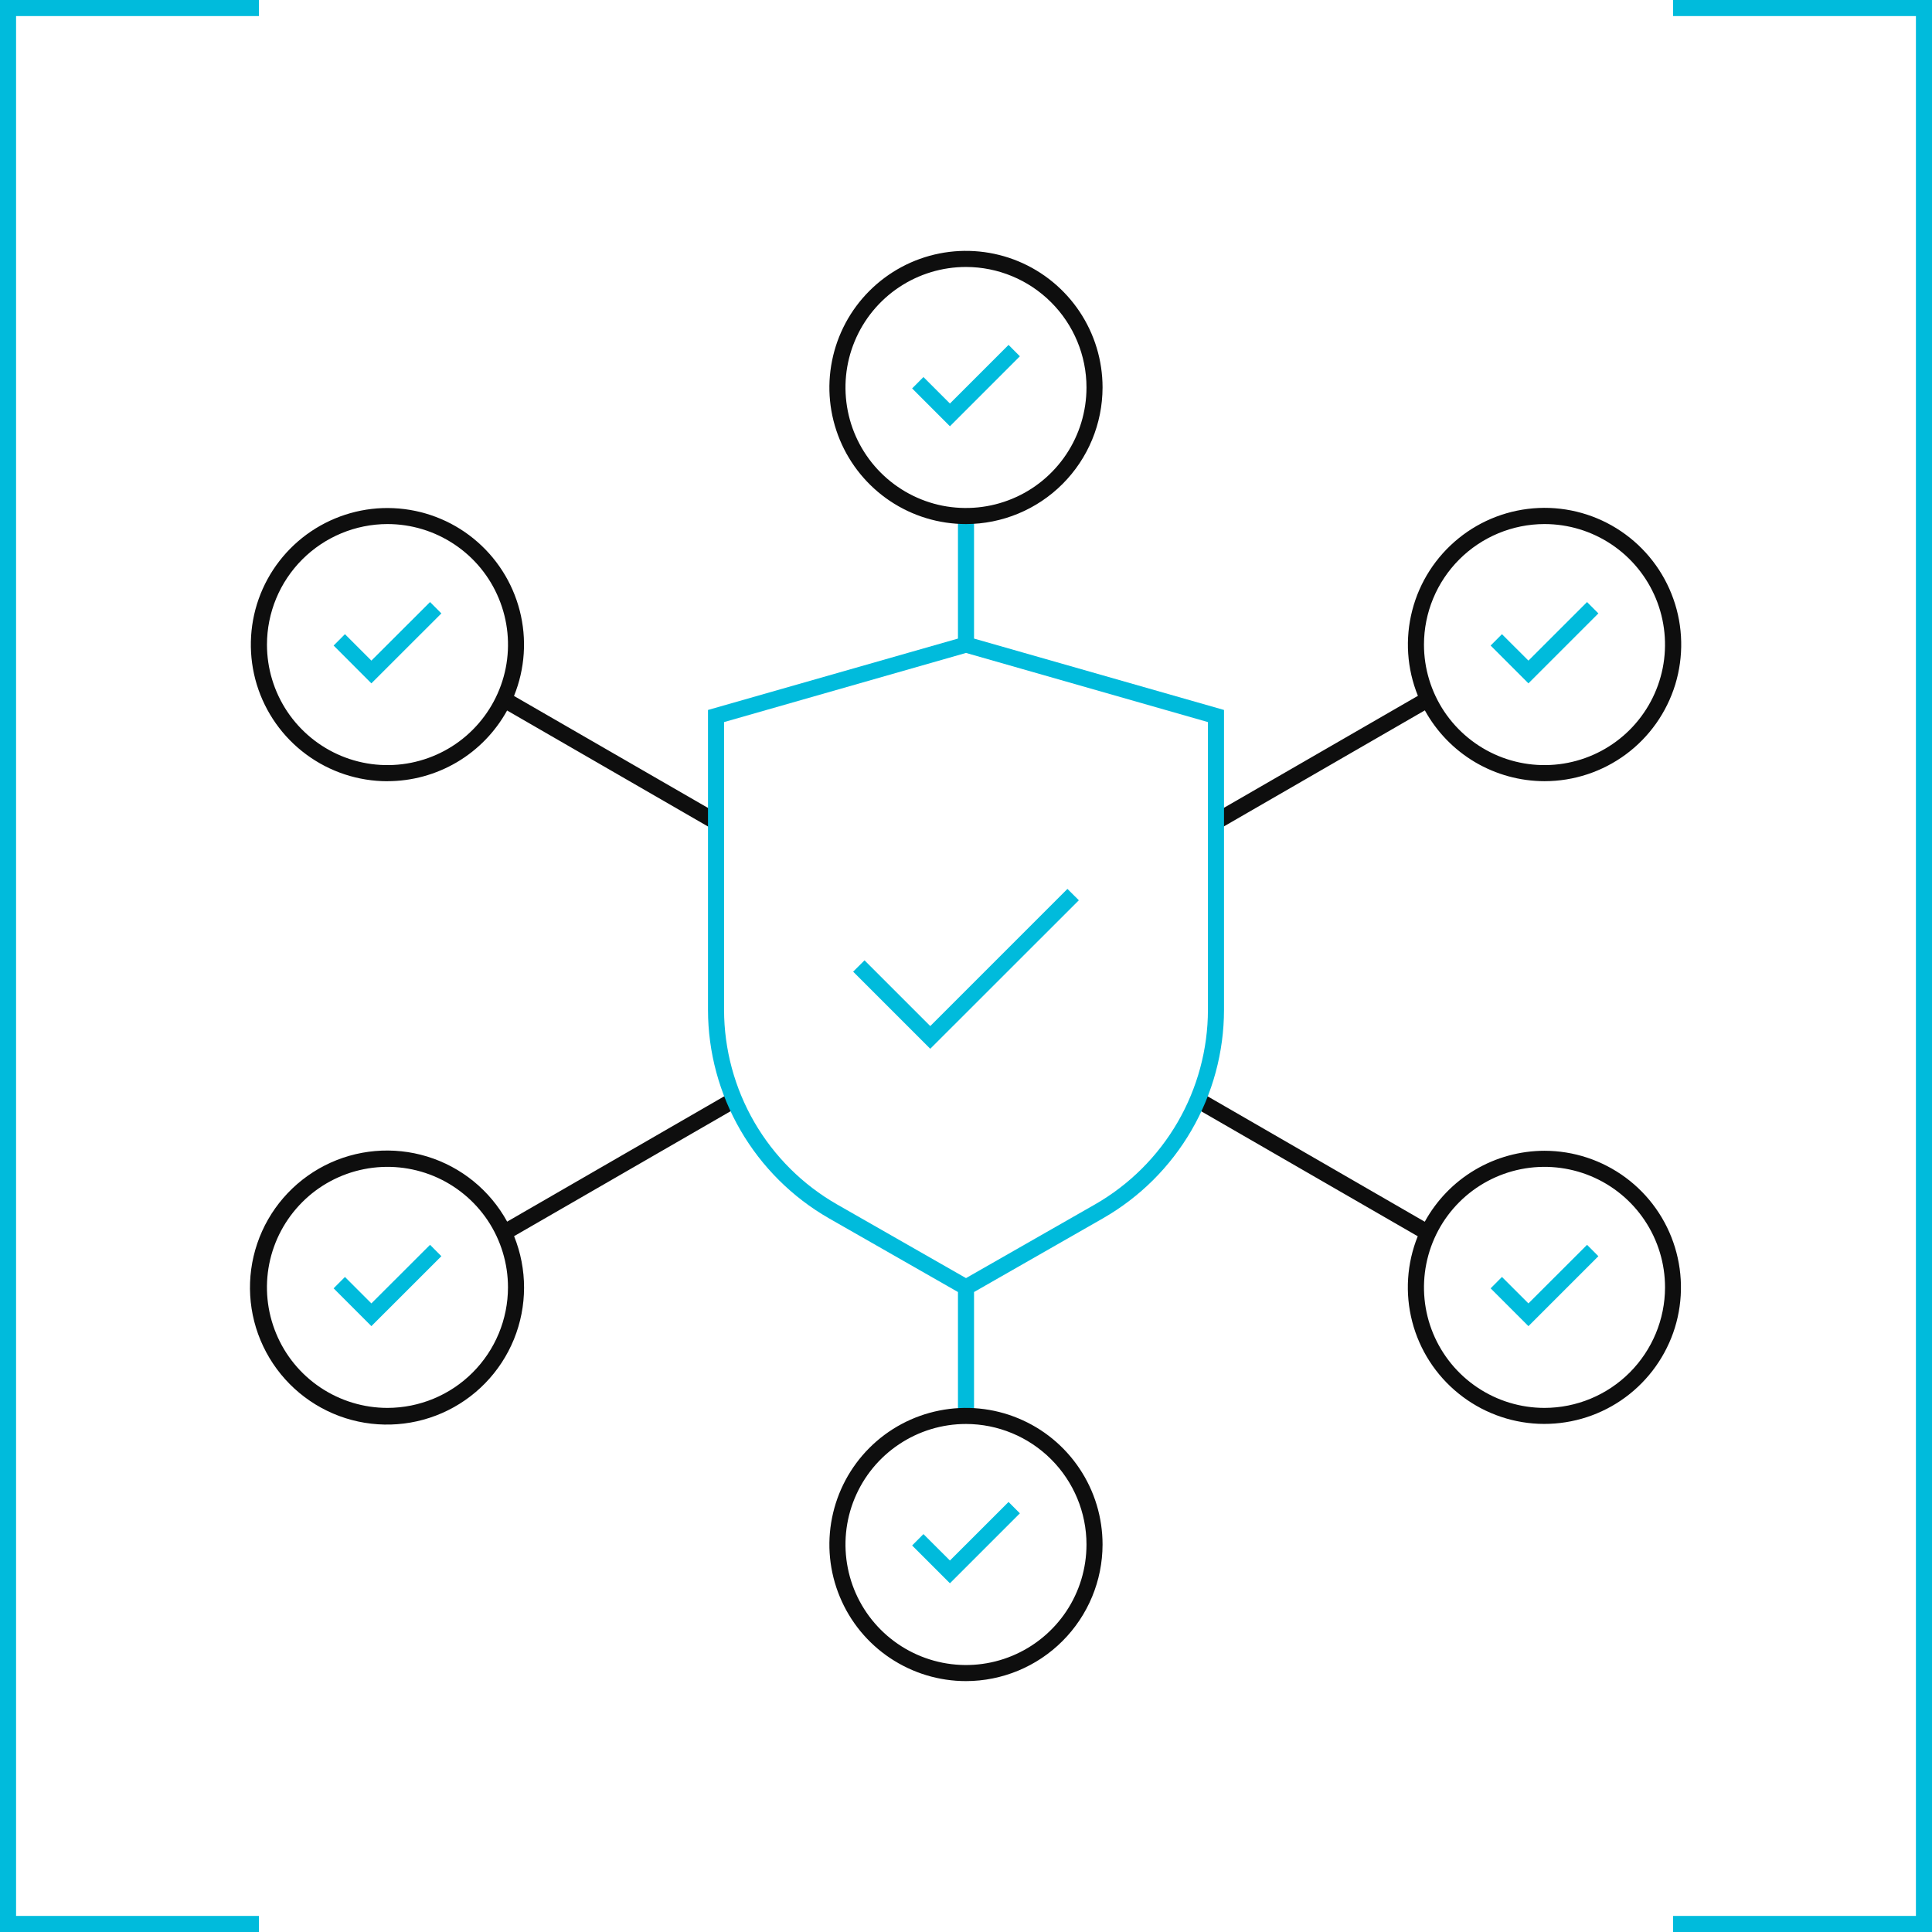<svg width="44" height="44" viewBox="0 0 44 44" fill="none" xmlns="http://www.w3.org/2000/svg">
<g clip-path="url(#clip0_264_3628)">
<path d="M5.897 44H0V0H5.897V0.366H0.366V43.634H5.897V44Z" fill="#00BBDC"/>
<path d="M44 44H38.103V43.634H43.634V0.366H38.103V0H44V44Z" fill="#00BBDC"/>
<path d="M34.809 15.563L33.948 14.702L34.206 14.443L34.809 15.045L36.144 13.711L36.402 13.97L34.809 15.563Z" fill="#00BBDC"/>
<path d="M8.458 15.563L7.598 14.702L7.856 14.443L8.458 15.045L9.794 13.711L10.052 13.97L8.458 15.563Z" fill="#00BBDC"/>
<path d="M34.809 30.202L33.948 29.341L34.206 29.082L34.809 29.684L36.144 28.35L36.402 28.609L34.809 30.202Z" fill="#00BBDC"/>
<path d="M35.175 17.791C35.842 17.791 36.491 17.577 37.027 17.181C37.563 16.785 37.957 16.227 38.153 15.589C38.347 14.951 38.333 14.268 38.11 13.64C37.888 13.011 37.469 12.471 36.916 12.098C36.364 11.725 35.706 11.54 35.04 11.569C34.373 11.599 33.734 11.841 33.217 12.261C32.699 12.681 32.329 13.256 32.163 13.901C31.996 14.547 32.041 15.229 32.292 15.847L27.693 18.502V18.925L32.45 16.178C32.719 16.666 33.113 17.073 33.592 17.357C34.072 17.64 34.618 17.79 35.175 17.791ZM35.175 11.935C35.718 11.935 36.248 12.096 36.7 12.398C37.151 12.699 37.503 13.128 37.711 13.63C37.918 14.131 37.973 14.683 37.867 15.216C37.761 15.748 37.5 16.237 37.116 16.621C36.732 17.005 36.243 17.266 35.71 17.372C35.178 17.478 34.626 17.424 34.124 17.216C33.623 17.008 33.194 16.656 32.892 16.205C32.591 15.754 32.43 15.223 32.43 14.68C32.431 13.952 32.72 13.255 33.235 12.74C33.749 12.226 34.447 11.936 35.175 11.935Z" fill="#0E0E0E"/>
<path d="M8.824 17.791C9.381 17.791 9.927 17.641 10.407 17.358C10.886 17.075 11.28 16.668 11.549 16.181L16.306 18.928V18.505L11.706 15.85C11.957 15.232 12.002 14.55 11.836 13.905C11.67 13.26 11.301 12.685 10.783 12.265C10.266 11.845 9.627 11.603 8.961 11.573C8.296 11.543 7.638 11.729 7.085 12.101C6.533 12.473 6.114 13.013 5.891 13.641C5.669 14.269 5.654 14.952 5.848 15.59C6.043 16.227 6.437 16.785 6.973 17.181C7.509 17.578 8.157 17.792 8.824 17.792L8.824 17.791ZM8.824 11.935C9.367 11.935 9.898 12.096 10.349 12.398C10.801 12.699 11.153 13.128 11.36 13.63C11.568 14.131 11.623 14.683 11.517 15.216C11.411 15.748 11.149 16.237 10.765 16.621C10.382 17.005 9.892 17.266 9.36 17.372C8.828 17.478 8.276 17.424 7.774 17.216C7.273 17.008 6.844 16.656 6.542 16.205C6.241 15.754 6.08 15.223 6.08 14.68C6.081 13.952 6.37 13.255 6.885 12.74C7.399 12.226 8.097 11.936 8.824 11.935Z" fill="#0E0E0E"/>
<path d="M35.175 26.208C34.617 26.209 34.07 26.359 33.591 26.643C33.111 26.927 32.717 27.335 32.448 27.824L27.347 24.878C27.303 24.994 27.255 25.107 27.201 25.219L32.288 28.155C32.039 28.773 31.995 29.454 32.162 30.099C32.329 30.744 32.699 31.318 33.217 31.736C33.734 32.155 34.373 32.397 35.038 32.426C35.704 32.454 36.361 32.269 36.913 31.896C37.465 31.523 37.882 30.983 38.105 30.356C38.327 29.728 38.341 29.045 38.146 28.408C37.951 27.771 37.557 27.214 37.022 26.818C36.486 26.422 35.838 26.208 35.172 26.208H35.175ZM35.175 32.064C34.632 32.064 34.101 31.903 33.65 31.601C33.199 31.3 32.847 30.871 32.639 30.37C32.431 29.868 32.377 29.316 32.483 28.784C32.589 28.251 32.85 27.762 33.234 27.378C33.618 26.994 34.107 26.733 34.639 26.627C35.172 26.521 35.724 26.576 36.225 26.783C36.727 26.991 37.156 27.343 37.457 27.794C37.759 28.246 37.92 28.776 37.92 29.319C37.919 30.047 37.629 30.744 37.115 31.259C36.6 31.774 35.903 32.063 35.175 32.064Z" fill="#0E0E0E"/>
<path d="M16.652 24.876L11.55 27.822C11.16 27.11 10.507 26.578 9.731 26.34C8.955 26.102 8.116 26.175 7.394 26.544C6.671 26.914 6.12 27.55 5.859 28.319C5.598 29.088 5.646 29.928 5.995 30.662C6.343 31.395 6.963 31.964 7.724 32.248C8.484 32.531 9.326 32.507 10.069 32.181C10.812 31.855 11.399 31.252 11.705 30.5C12.011 29.747 12.012 28.906 11.708 28.153L16.795 25.217C16.743 25.106 16.695 24.992 16.652 24.876ZM8.824 32.064C8.282 32.064 7.751 31.903 7.299 31.601C6.848 31.3 6.496 30.871 6.289 30.37C6.081 29.868 6.026 29.316 6.132 28.784C6.238 28.251 6.5 27.762 6.884 27.378C7.267 26.994 7.756 26.733 8.289 26.627C8.821 26.521 9.373 26.576 9.875 26.783C10.376 26.991 10.805 27.343 11.107 27.794C11.408 28.246 11.569 28.776 11.569 29.319C11.568 30.047 11.279 30.744 10.764 31.259C10.25 31.774 9.552 32.063 8.824 32.064Z" fill="#0E0E0E"/>
<path d="M8.458 30.202L7.598 29.341L7.856 29.082L8.458 29.684L9.794 28.35L10.052 28.609L8.458 30.202Z" fill="#00BBDC"/>
<path d="M21.186 23.885L19.43 22.129L19.689 21.871L21.186 23.368L24.31 20.244L24.57 20.503L21.186 23.885Z" fill="#00BBDC"/>
<path d="M21.634 36.058L20.773 35.197L21.031 34.938L21.634 35.54L22.969 34.206L23.227 34.465L21.634 36.058Z" fill="#00BBDC"/>
<path d="M22.183 14.543V11.752H21.817V14.543L16.124 16.169V22.999C16.125 23.963 16.381 24.909 16.865 25.743C17.349 26.576 18.044 27.268 18.88 27.747L21.817 29.425V32.246H22.183V29.425L25.12 27.746C25.956 27.267 26.651 26.576 27.135 25.742C27.619 24.908 27.875 23.962 27.876 22.998V16.169L22.183 14.543ZM27.51 22.999C27.509 23.898 27.27 24.781 26.819 25.559C26.367 26.337 25.719 26.982 24.939 27.429L22 29.108L19.062 27.429C18.281 26.982 17.633 26.337 17.181 25.559C16.73 24.781 16.491 23.898 16.49 22.999V16.445L22 14.87L27.51 16.445V22.999Z" fill="#00BBDC"/>
<path d="M21.634 9.708L20.773 8.846L21.031 8.587L21.634 9.19L22.969 7.855L23.227 8.114L21.634 9.708Z" fill="#00BBDC"/>
<path d="M22 38.286C21.384 38.286 20.783 38.103 20.271 37.761C19.76 37.42 19.361 36.934 19.126 36.365C18.89 35.797 18.828 35.171 18.949 34.568C19.069 33.965 19.365 33.41 19.8 32.975C20.235 32.54 20.789 32.244 21.393 32.124C21.996 32.004 22.622 32.065 23.19 32.301C23.759 32.536 24.244 32.935 24.586 33.447C24.928 33.958 25.11 34.56 25.11 35.175C25.109 36 24.781 36.79 24.198 37.373C23.615 37.957 22.824 38.285 22 38.286ZM22 32.43C21.457 32.43 20.926 32.591 20.475 32.893C20.023 33.194 19.672 33.623 19.464 34.124C19.256 34.626 19.202 35.178 19.308 35.71C19.413 36.243 19.675 36.732 20.059 37.116C20.443 37.5 20.932 37.761 21.464 37.867C21.997 37.973 22.549 37.919 23.05 37.711C23.552 37.503 23.98 37.151 24.282 36.7C24.584 36.248 24.744 35.718 24.744 35.175C24.744 34.447 24.454 33.75 23.939 33.235C23.425 32.721 22.727 32.431 22 32.43Z" fill="#0E0E0E"/>
<path d="M22 11.935C21.384 11.935 20.783 11.753 20.271 11.411C19.76 11.069 19.361 10.583 19.126 10.015C18.89 9.446 18.828 8.821 18.949 8.218C19.069 7.614 19.365 7.06 19.8 6.625C20.235 6.19 20.789 5.893 21.393 5.773C21.996 5.653 22.622 5.715 23.19 5.95C23.759 6.186 24.244 6.585 24.586 7.096C24.928 7.608 25.11 8.209 25.11 8.824C25.109 9.649 24.781 10.44 24.198 11.023C23.615 11.606 22.824 11.934 22 11.935ZM22 6.08C21.457 6.08 20.926 6.241 20.475 6.542C20.023 6.844 19.672 7.272 19.464 7.774C19.256 8.276 19.202 8.827 19.308 9.36C19.413 9.892 19.675 10.381 20.059 10.765C20.443 11.149 20.932 11.411 21.464 11.517C21.997 11.622 22.549 11.568 23.05 11.36C23.552 11.153 23.98 10.801 24.282 10.349C24.584 9.898 24.744 9.367 24.744 8.824C24.744 8.097 24.454 7.399 23.939 6.885C23.425 6.37 22.727 6.081 22 6.08Z" fill="#0E0E0E"/>
</g>
<defs>
<clipPath id="clip0_264_3628">
<rect width="44" height="44" fill="white"/>
</clipPath>
</defs>
</svg>
